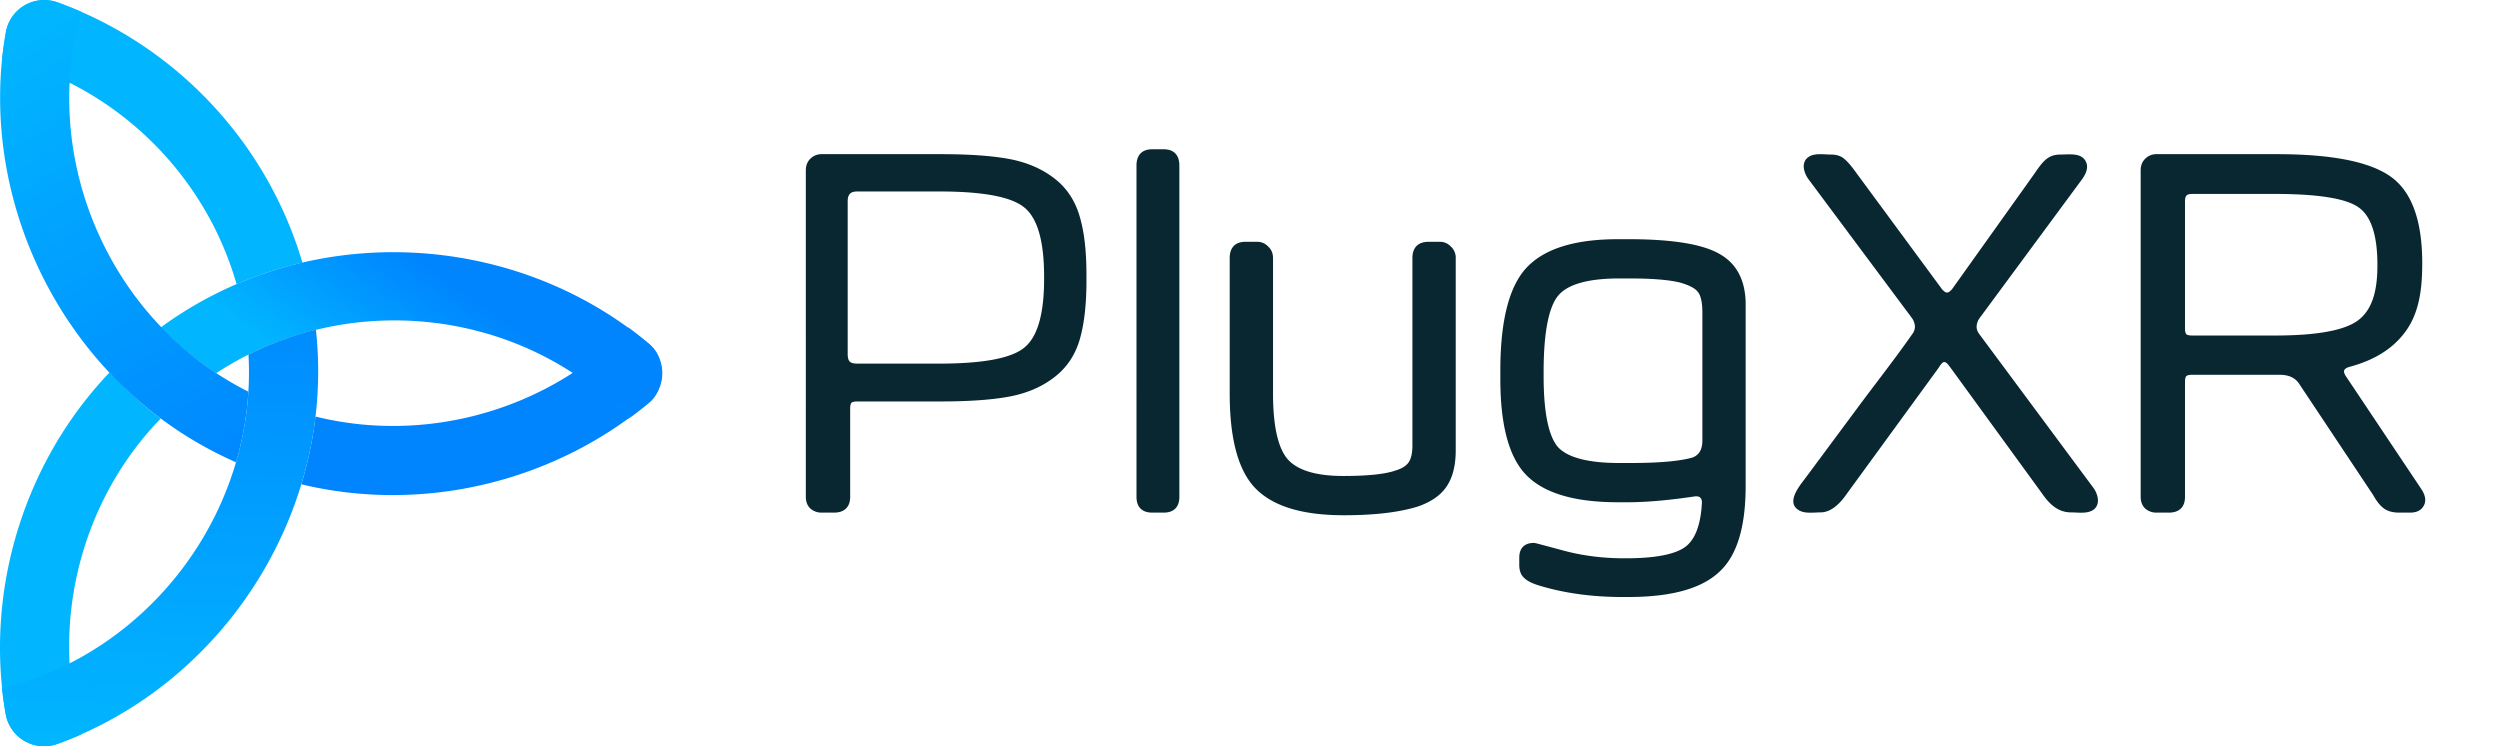 <svg width="134" height="40" viewBox="0 0 134 40" fill="none" xmlns="http://www.w3.org/2000/svg">
    <path d="M4.362 39.365c-.418.182-.842.351-1.273.506A2.09 2.09 0 0 1 .304 38.26c-1.134-6.524.943-13.456 5.57-18.298.856.895 1.742 1.735 2.743 2.47-4.306 4.43-5.948 11.014-4.255 16.934z" fill="url(#7siiyvdr0a)"/>
    <path d="M16.209 14.076C14.309 7.626 9.403 2.415 3.113.138A2.095 2.095 0 0 0 .324 1.737c-.082.449-.15.902-.203 1.36C6.172 4.6 10.975 9.274 12.68 15.232a20.993 20.993 0 0 1 3.53-1.155z" fill="#01B6FF"/>
    <path d="M34.737 21.61a2.084 2.084 0 0 0 .004-3.22c-.348-.291-.704-.57-1.07-.84-4.294 4.419-10.791 6.26-16.76 4.776a20.984 20.984 0 0 1-.76 3.631c6.495 1.568 13.484-.105 18.586-4.348z" fill="#0085FF"/>
    <path d="M11.588 20.001c6.928-4.534 16.326-3.539 22.072 2.441.247-.133.807-.578 1.157-.874.823-.696.908-2.347 0-3.109-7.343-6.164-18.354-6.668-26.2-.909a17.53 17.53 0 0 0 2.971 2.451z" fill="url(#kh98bzf32b)"/>
    <path d="M3.09 39.868A2.09 2.09 0 0 1 .301 38.26a21.087 21.087 0 0 1-.193-1.353c8.05-1.991 13.676-9.658 13.21-17.903a17.336 17.336 0 0 1 3.614-1.335c1.059 9.628-4.84 18.922-13.844 22.2z" fill="url(#3p5y75ks8c)"/>
    <path d="M12.65 24.777a17.18 17.18 0 0 0 .664-3.783C5.91 17.277 2.1 8.54 4.36.634 3.944.454 3.52.285 3.09.129A2.088 2.088 0 0 0 .305 1.742c-1.615 9.36 3.436 19.134 12.345 23.035z" fill="url(#743xwo10qd)"/>
    <path d="m109.451 26.447-4.933-6.78c-.14-.188-.211-.255-.306-.263-.118 0-.254.238-.316.331l-4.893 6.712c-.444.648-.917 1.017-1.424 1.017-.353 0-.808.078-1.132-.099-.771-.421.03-1.346.345-1.77l2.848-3.838c.955-1.287 1.954-2.553 2.87-3.867a.666.666 0 0 0 .131-.38.844.844 0 0 0-.155-.453l-5.563-7.466a1.388 1.388 0 0 1-.217-.47c-.066-.28-.014-.569.28-.737.321-.184.788-.1 1.141-.1.292 0 .537.068.715.223.18.141.408.41.68.793l4.549 6.174c.127.16.223.207.289.209.065-.002.161-.049.288-.209l4.403-6.174c.477-.698.739-1.016 1.408-1.016.458 0 1.137-.115 1.357.41.139.308-.028.646-.206.899l-5.51 7.465a.841.841 0 0 0-.154.452c0 .136.047.27.151.407l6.113 8.237c.264.36.396.956-.07 1.211-.324.177-.779.099-1.133.099-.639 0-1.112-.369-1.556-1.017z" fill="#092730"/>
    <path fill-rule="evenodd" clip-rule="evenodd" d="m43.426 27.25-.003-.004c-.158-.158-.231-.368-.231-.615V9.137c0-.247.073-.457.23-.616a.843.843 0 0 1 .615-.258h6.388c1.485 0 2.69.082 3.615.249.93.168 1.727.495 2.386.985.682.494 1.155 1.168 1.418 2.017.262.824.39 1.9.39 3.225v.302c0 1.326-.128 2.411-.39 3.253-.264.832-.737 1.496-1.418 1.99-.659.49-1.455.817-2.386.984-.925.167-2.13.25-3.615.25h-4.469c-.194 0-.284.037-.317.07l-.094-.093.094.094c-.033.033-.07.123-.07.318v4.724c0 .26-.068.478-.227.63-.157.152-.38.216-.647.216h-.658a.897.897 0 0 1-.608-.225l-.003-.003zm2.12-16.85c.072-.091.21-.137.41-.137h4.387c2.34 0 3.856.284 4.551.851.713.568 1.07 1.804 1.07 3.708v.137c0 1.886-.357 3.112-1.07 3.68-.694.567-2.211.851-4.551.851h-4.387c-.2 0-.338-.036-.41-.11-.074-.073-.11-.21-.11-.411v-8.157c0-.201.036-.338.11-.412z" fill="#092730"/>
    <path d="M62.367 27.477c.259 0 .477-.064.63-.217.153-.152.217-.37.217-.629V8.874c0-.267-.064-.49-.215-.648-.153-.158-.372-.226-.632-.226h-.604c-.26 0-.479.068-.631.226-.152.157-.216.381-.216.648V26.63c0 .259.065.477.217.63.153.152.371.216.63.216h.604zM74.812 25.215l-.004.001-.003.001c-.543.194-1.474.295-2.808.295-1.452 0-2.419-.301-2.948-.864-.262-.288-.467-.724-.606-1.32-.138-.596-.209-1.343-.209-2.243v-7.25c0-.25-.083-.46-.257-.616a.79.79 0 0 0-.616-.259h-.603c-.26 0-.478.068-.63.226-.152.158-.216.382-.216.648v7.251c0 2.443.457 4.165 1.41 5.12.952.953 2.532 1.412 4.703 1.412 1.652 0 2.983-.156 3.99-.473h.001l.002-.002c.694-.244 1.207-.596 1.52-1.067.33-.487.489-1.138.489-1.941v-10.3a.79.79 0 0 0-.258-.615.789.789 0 0 0-.615-.259h-.576c-.268 0-.492.067-.65.225-.156.157-.223.382-.223.65v10.052c0 .409-.072.699-.198.887-.123.185-.346.336-.695.441z" fill="#092730"/>
    <path fill-rule="evenodd" clip-rule="evenodd" d="M91.22 27c-.073 1.215-.397 1.976-.93 2.342-.272.187-.665.333-1.19.432-.524.099-1.17.15-1.943.15h-.11c-1.14 0-2.215-.137-3.227-.408a144.897 144.897 0 0 0-1.447-.387 4.147 4.147 0 0 0-.114-.026c-.006 0-.02-.003-.036-.003-.24 0-.444.06-.587.203-.143.144-.203.348-.203.588v.384c0 .295.078.539.26.7.171.17.452.304.821.415 1.348.407 2.832.61 4.452.61h.301c2.239 0 3.861-.421 4.83-1.296.995-.863 1.47-2.432 1.47-4.656V16.188c-.037-1.207-.502-2.078-1.41-2.582-.892-.512-2.448-.767-4.642-.785h-.796c-2.261 0-3.896.486-4.865 1.495-.97 1.01-1.436 2.878-1.436 5.555v.44c0 2.495.466 4.245 1.438 5.2.97.952 2.604 1.41 4.863 1.41h.548c.959 0 2.126-.101 3.5-.303h.003c.208-.035.306 0 .351.045l.004.004.005.004c.063.053.106.148.09.326V27zm-.221-11.36.002.003.002.003c.151.181.244.533.244 1.095v6.863c0 .276-.056.484-.156.634a.76.76 0 0 1-.459.309c-.677.178-1.759.27-3.255.27H86.8c-.852 0-1.552-.075-2.104-.222-.551-.147-.945-.363-1.196-.639-.243-.287-.435-.741-.566-1.38-.13-.638-.196-1.447-.196-2.43v-.193c0-1.056.066-1.926.197-2.61.13-.687.324-1.175.57-1.48.242-.3.63-.536 1.18-.696.55-.16 1.254-.242 2.115-.242h.548c1.203 0 2.094.073 2.68.215.525.145.834.319.97.5zM114.974 27.249l-.003-.003c-.158-.158-.231-.369-.231-.616V9.137c0-.247.073-.458.231-.616a.842.842 0 0 1 .614-.258h6.441c2.889 0 4.926.383 6.077 1.177 1.169.806 1.729 2.383 1.729 4.668 0 1.334-.14 2.744-1.016 3.817-.661.832-1.637 1.412-2.916 1.747-.173.059-.236.13-.253.186-.019.06-.006.163.106.326v.001l4.058 6.071.001.002c.195.314.248.619.082.881-.142.237-.396.338-.716.338h-.575c-.328 0-.604-.067-.816-.216-.206-.145-.4-.392-.585-.726l-3.945-5.93-.001-.002c-.208-.336-.552-.514-1.066-.514h-4.686c-.195 0-.284.038-.317.071h-.001c-.033.034-.07.123-.07.319v6.151c0 .26-.068.479-.226.631-.157.152-.381.216-.647.216h-.658a.896.896 0 0 1-.608-.225l-.003-.003zm2.218-16.76-.005.004c-.034.034-.071.123-.071.319v6.783c0 .196.037.285.07.319.034.033.123.07.318.07h4.439c1.101 0 2.018-.066 2.752-.197.736-.13 1.279-.325 1.64-.575.957-.663 1.094-1.955 1.094-3.022 0-1.622-.357-2.623-1.012-3.077h-.001c-.322-.23-.851-.412-1.603-.534-.748-.122-1.704-.184-2.87-.184h-4.439c-.189 0-.273.044-.308.088l-.004.005z" fill="#092730"/>
    <defs>
        <linearGradient id="7siiyvdr0a" x1="0" y1="37.25" x2="35.625" y2="18.875" gradientUnits="userSpaceOnUse">
            <stop stop-color="#01B6FF"/>
            <stop offset="1" stop-color="#01B6FF"/>
        </linearGradient>
        <linearGradient id="kh98bzf32b" x1="10.938" y1="16.127" x2="15.775" y2="9.262" gradientUnits="userSpaceOnUse">
            <stop stop-color="#01B6FF"/>
            <stop offset="1" stop-color="#0085FF"/>
        </linearGradient>
        <linearGradient id="3p5y75ks8c" x1="2.626" y1="40" x2="3.903" y2="13.127" gradientUnits="userSpaceOnUse">
            <stop stop-color="#01B6FF"/>
            <stop offset="1" stop-color="#0085FF"/>
        </linearGradient>
        <linearGradient id="743xwo10qd" x1="13.375" y1="25.875" x2="-.366" y2="2.491" gradientUnits="userSpaceOnUse">
            <stop stop-color="#0085FF"/>
            <stop offset="1" stop-color="#01B6FF"/>
        </linearGradient>
    </defs>
</svg>

